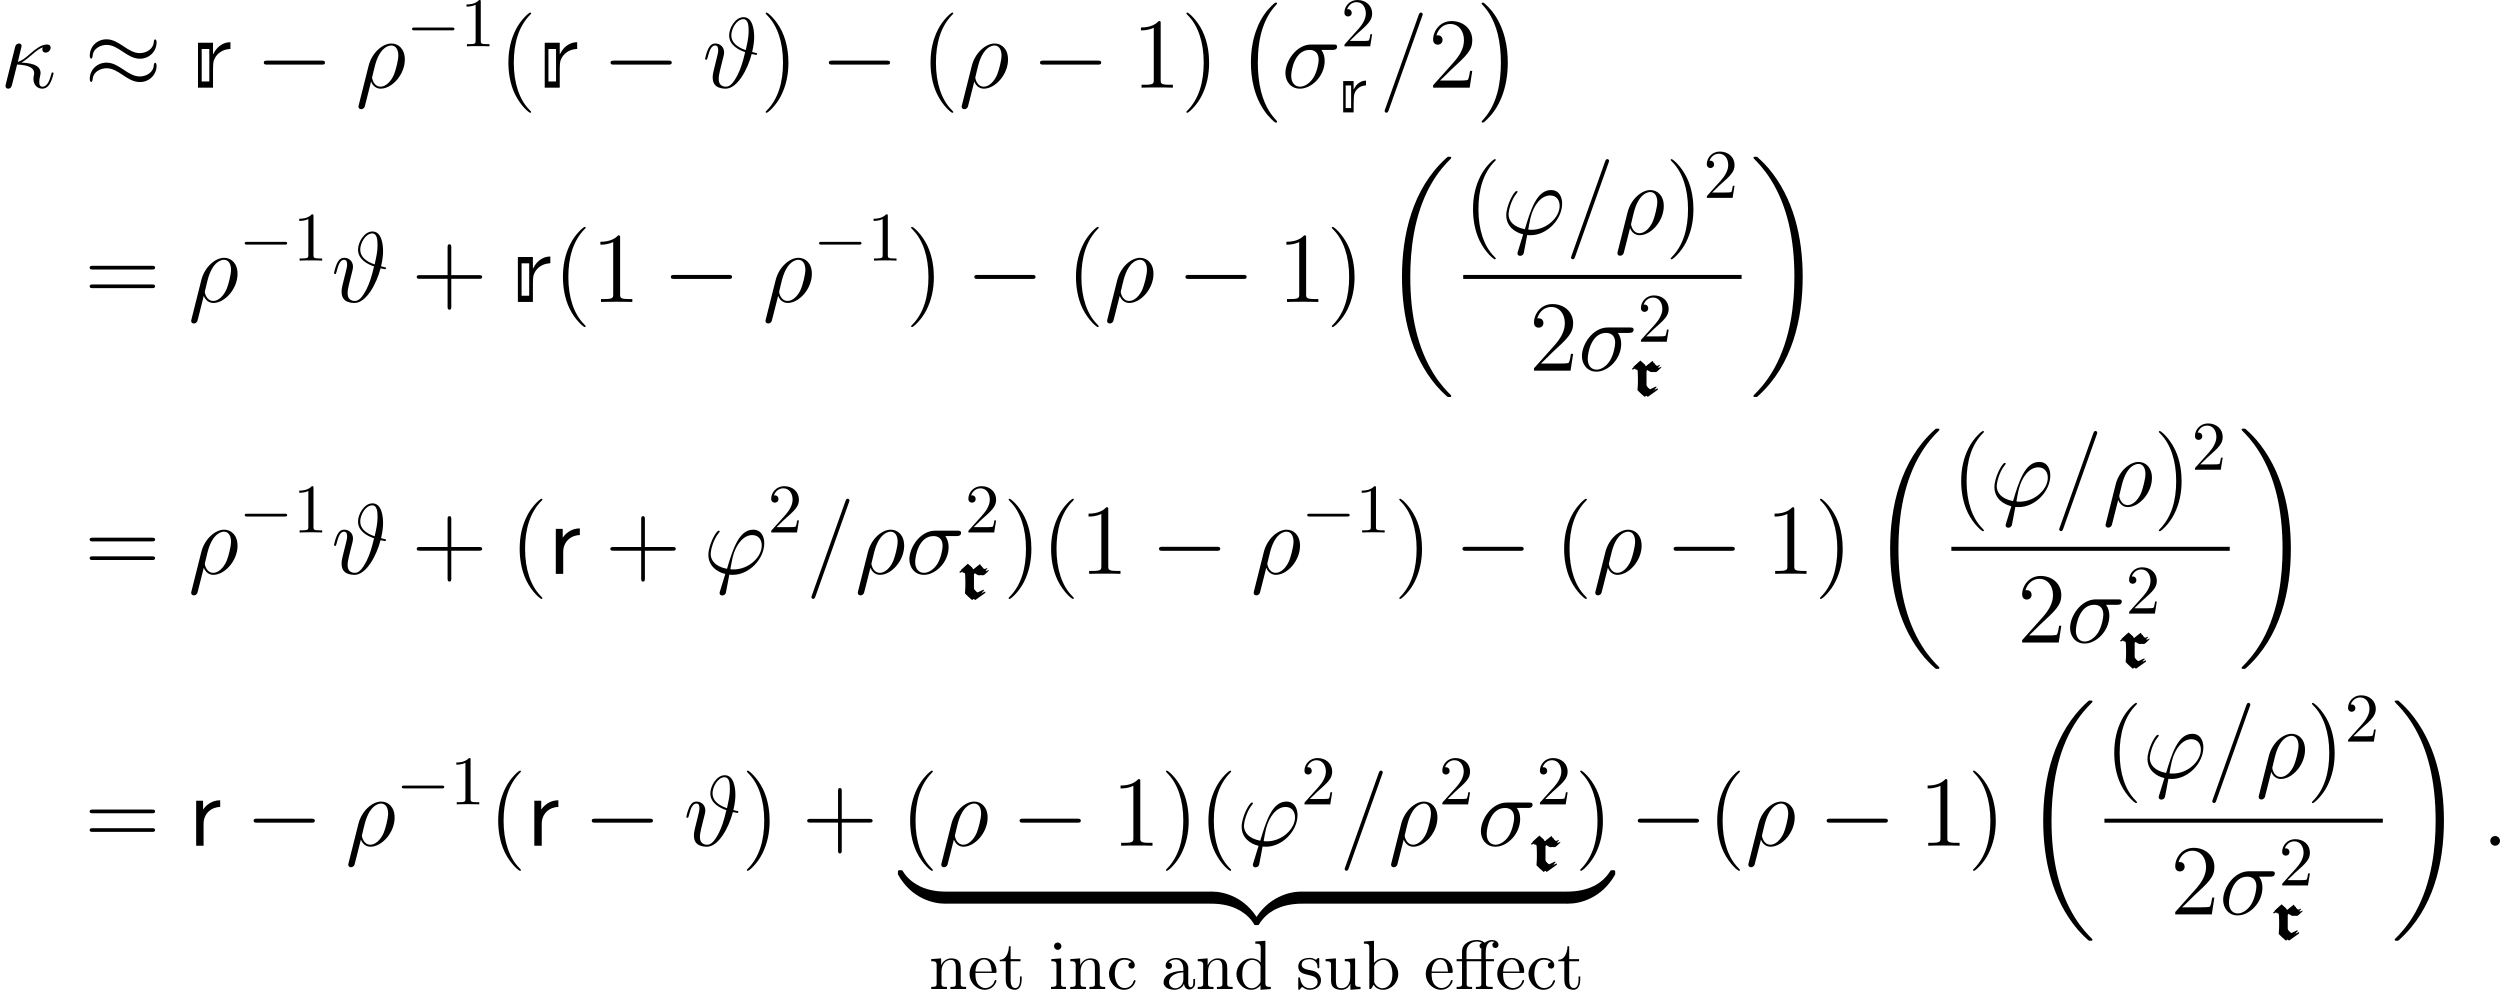 <?xml version='1.0' encoding='UTF-8'?>
<!-- This file was generated by dvisvgm 2.9.1 -->
<svg version='1.1' xmlns='http://www.w3.org/2000/svg' xmlns:xlink='http://www.w3.org/1999/xlink' width='358.117pt' height='141.795pt' viewBox='43.539 17.081 358.117 141.795'>
<defs>
<path id='g1-20' d='M2.546-2.989C2.941-3.204 3.383-3.575 3.682-3.826C4.4-4.447 4.663-4.639 5.117-4.818C5.069-4.746 5.057-4.651 5.057-4.567C5.057-4.244 5.332-4.184 5.452-4.184C5.834-4.184 6.049-4.543 6.049-4.77C6.049-4.842 6.025-5.153 5.607-5.153C4.89-5.153 4.184-4.543 3.658-4.101C2.965-3.491 2.618-3.228 2.128-3.072L2.582-4.973C2.582-5.165 2.427-5.272 2.271-5.272C2.164-5.272 1.901-5.236 1.805-4.854L.693-.418C.658-.275 .658-.251 .658-.179C.658-.012 .789 .12 .968 .12C1.327 .12 1.399-.191 1.459-.442C1.53-.693 2.02-2.69 2.044-2.762C3.563-2.69 4.077-2.307 4.077-1.722C4.077-1.638 4.077-1.602 4.041-1.47C3.993-1.243 3.993-1.112 3.993-1.04C3.993-.323 4.459 .12 5.045 .12C5.535 .12 5.81-.227 5.99-.538C6.241-1.004 6.396-1.662 6.396-1.71C6.396-1.769 6.348-1.817 6.276-1.817C6.169-1.817 6.157-1.769 6.109-1.578C5.954-1.004 5.691-.12 5.081-.12C4.818-.12 4.686-.275 4.686-.693C4.686-.921 4.734-1.184 4.782-1.363C4.806-1.482 4.842-1.626 4.842-1.757C4.842-2.845 3.335-2.953 2.546-2.989Z'/>
<path id='g1-26' d='M.371 2.068C.359 2.128 .335 2.2 .335 2.271C.335 2.451 .478 2.57 .658 2.57S1.004 2.451 1.076 2.283C1.124 2.176 1.459 .741 1.841-.729C2.08-.132 2.523 .12 2.989 .12C4.34 .12 5.87-1.554 5.87-3.359C5.87-4.639 5.093-5.272 4.268-5.272C3.216-5.272 1.937-4.184 1.542-2.594L.371 2.068ZM2.977-.12C2.164-.12 1.961-1.064 1.961-1.207C1.961-1.279 2.26-2.415 2.295-2.594C2.905-4.973 4.077-5.033 4.256-5.033C4.794-5.033 5.093-4.543 5.093-3.838C5.093-3.228 4.77-2.044 4.567-1.542C4.208-.717 3.587-.12 2.977-.12Z'/>
<path id='g1-27' d='M6.073-4.507C6.229-4.507 6.623-4.507 6.623-4.89C6.623-5.153 6.396-5.153 6.181-5.153H3.539C1.745-5.153 .454-3.156 .454-1.745C.454-.729 1.112 .12 2.188 .12C3.599 .12 5.141-1.399 5.141-3.192C5.141-3.658 5.033-4.113 4.746-4.507H6.073ZM2.2-.12C1.59-.12 1.148-.586 1.148-1.411C1.148-2.128 1.578-4.507 3.335-4.507C3.85-4.507 4.423-4.256 4.423-3.335C4.423-2.917 4.232-1.913 3.814-1.219C3.383-.514 2.738-.12 2.2-.12Z'/>
<path id='g1-35' d='M5.942-4.256C6.157-5.177 6.181-5.679 6.181-6.085C6.181-6.91 6.001-8.416 4.914-8.416C3.933-8.416 3.192-7.125 3.192-6.241C3.192-5.057 4.376-4.483 5.105-4.244C4.794-2.905 4.543-2.212 4.208-1.53C3.706-.562 3.3-.12 2.821-.12C1.961-.12 1.949-.837 1.949-1.076C1.949-1.351 2.008-1.638 2.104-2.056C2.176-2.355 2.248-2.618 2.331-2.977C2.439-3.383 2.379-3.132 2.475-3.551C2.534-3.766 2.594-4.005 2.594-4.196C2.594-4.926 2.044-5.272 1.554-5.272C1.207-5.272 .933-5.105 .705-4.651C.49-4.22 .323-3.491 .323-3.443S.371-3.335 .454-3.335C.55-3.335 .562-3.347 .634-3.622C.813-4.328 1.04-5.033 1.518-5.033C1.793-5.033 1.889-4.842 1.889-4.483C1.889-4.22 1.841-4.041 1.757-3.706C1.698-3.443 1.59-3.037 1.542-2.833L1.327-1.961C1.231-1.542 1.231-1.375 1.231-1.219C1.231-1.052 1.231-.514 1.662-.179C2.056 .108 2.594 .12 2.786 .12C4.16 .12 5.404-2.152 5.882-4.017C6.157-3.957 6.372-3.909 6.432-3.909C6.504-3.909 6.539-3.993 6.539-4.041C6.539-4.125 6.456-4.136 6.276-4.172L5.942-4.256ZM5.177-4.483C4.065-4.854 3.455-5.452 3.455-6.253C3.455-7.03 4.089-8.177 4.89-8.177C5.464-8.177 5.523-7.424 5.523-6.755C5.523-6.061 5.392-5.44 5.177-4.483Z'/>
<path id='g1-39' d='M3.599-.526C3.395-.526 3.216-.526 3.216-.586C3.216-.61 3.419-1.733 3.491-1.997C3.873-3.527 4.782-4.627 5.822-4.627C6.599-4.627 6.958-4.041 6.958-3.383C6.958-2.02 5.428-.526 3.599-.526ZM3.084 .096C3.156 .108 3.276 .12 3.491 .12C5.452 .12 7.257-1.769 7.257-3.658C7.257-4.388 6.934-5.272 5.93-5.272C4.208-5.272 3.479-2.845 2.809-.598C1.435-.861 .861-1.59 .861-2.391C.861-2.714 1.112-3.993 1.805-4.854C1.937-5.009 1.937-5.033 1.937-5.057C1.937-5.153 1.841-5.153 1.817-5.153C1.494-5.153 .586-3.407 .586-2.271C.586-.933 1.638-.203 2.606 .012L1.985 2.032C1.925 2.212 1.925 2.236 1.925 2.283C1.925 2.57 2.212 2.582 2.236 2.582C2.355 2.582 2.57 2.534 2.666 2.295C2.702 2.188 3.037 .335 3.084 .096Z'/>
<path id='g1-58' d='M2.2-.574C2.2-.921 1.913-1.16 1.626-1.16C1.279-1.16 1.04-.873 1.04-.586C1.04-.239 1.327 0 1.614 0C1.961 0 2.2-.287 2.2-.574Z'/>
<path id='g1-61' d='M5.129-8.524C5.129-8.536 5.2-8.715 5.2-8.739C5.2-8.883 5.081-8.966 4.985-8.966C4.926-8.966 4.818-8.966 4.722-8.703L.717 2.546C.717 2.558 .646 2.738 .646 2.762C.646 2.905 .765 2.989 .861 2.989C.933 2.989 1.04 2.977 1.124 2.726L5.129-8.524Z'/>
<use id='g19-20' xlink:href='#g1-20' transform='scale(1.2)'/>
<use id='g19-26' xlink:href='#g1-26' transform='scale(1.2)'/>
<use id='g19-27' xlink:href='#g1-27' transform='scale(1.2)'/>
<use id='g19-35' xlink:href='#g1-35' transform='scale(1.2)'/>
<use id='g19-39' xlink:href='#g1-39' transform='scale(1.2)'/>
<use id='g19-58' xlink:href='#g1-58' transform='scale(1.2)'/>
<use id='g19-61' xlink:href='#g1-61' transform='scale(1.2)'/>
<path id='g13-114' d='M1.813-3.806V-4.125C1.584-4.314 1.365-4.513 1.156-4.722L.149-3.796L.269-3.696L.648-3.856C.747-3.786 .847-3.716 .936-3.636C.996-3.716 1.026-3.039 1.026-2.441C1.026-1.833 1.026-1.335 .966-.747C1.295-.408 1.624-.08 1.993 .209L3.447-.827L3.427-1.016L2.54-.598C2.232-.827 1.813-1.196 1.813-1.514V-3.487C1.873-3.577 2.022-3.706 2.182-3.826C2.411-3.606 2.74-3.337 3.009-3.337C3.128-3.337 3.248-3.357 3.337-3.437L3.925-3.985L3.935-4.115C3.846-4.065 3.666-3.965 3.557-3.965C3.318-3.965 3.049-4.403 2.899-4.672L1.813-3.806Z'/>
<path id='g3-114' d='M3.756-4.523C3.407-4.453 2.989-4.204 2.74-3.915C2.67-3.826 2.54-3.646 2.471-3.517L2.331-3.278V-3.885V-4.493H1.584H.837V-2.242V0H1.584H2.331L2.341-1.176C2.361-2.461 2.371-2.54 2.55-2.929C2.61-3.068 2.71-3.198 2.859-3.347C3.138-3.626 3.457-3.786 3.846-3.846L4.105-3.875V-4.214V-4.553H3.995C3.935-4.553 3.826-4.533 3.756-4.523ZM1.973-2.242V-.628H1.584H1.196V-2.242V-3.866H1.584H1.973Z'/>
<path id='g10-27' d='M1.046-4.294H.269V-3.985H1.046V-.687C1.046-.349 .757-.319 .448-.319H.269V-.01H2.491V-.319H2.252C1.973-.319 1.714-.349 1.714-.687V-3.985H3.806V-.687C3.806-.349 3.517-.319 3.208-.319H3.029V-.01H5.44V-.319H5.121C4.902-.319 4.672-.329 4.553-.438C4.473-.528 4.473-.658 4.473-.777V-3.985H5.619V-4.294H4.443V-5.24C4.443-5.858 4.573-6.725 5.29-6.814C5.43-6.814 5.559-6.804 5.689-6.745C5.519-6.665 5.39-6.545 5.39-6.336C5.39-6.077 5.569-5.888 5.828-5.888C6.127-5.888 6.267-6.107 6.267-6.336C6.267-6.834 5.738-7.034 5.33-7.034C4.991-7.034 4.692-6.904 4.433-6.735C4.394-6.705 4.344-6.645 4.294-6.645S4.105-6.795 3.995-6.854C3.776-6.964 3.537-7.024 3.298-7.034H3.188C2.242-7.034 1.046-6.585 1.046-5.35V-4.294ZM3.836-5.778C3.806-5.689 3.806-5.579 3.806-5.479V-4.294H1.684V-5.34C1.684-6.257 2.361-6.814 3.168-6.814C3.447-6.814 3.676-6.735 3.925-6.625C3.716-6.555 3.557-6.436 3.557-6.197C3.557-6.017 3.656-5.838 3.836-5.778Z'/>
<path id='g10-97' d='M1.116-3.796C1.365-4.105 1.803-4.244 2.172-4.244C2.909-4.244 3.238-3.577 3.238-2.869V-2.61C2.092-2.61 .408-2.252 .408-.946V-.867C.488-.1 1.455 .1 2.022 .1C2.531 .1 3.178-.239 3.308-.747H3.318C3.377-.319 3.646 .05 4.095 .05C4.503 .05 4.862-.279 4.912-.727V-1.455H4.663V-.946C4.663-.677 4.613-.269 4.304-.269C3.985-.269 3.935-.658 3.935-.927V-2.59C3.935-2.72 3.945-2.839 3.945-2.969C3.945-3.935 3.039-4.463 2.212-4.463C1.584-4.463 .697-4.154 .697-3.357C.697-3.068 .907-2.879 1.166-2.879C1.445-2.879 1.614-3.098 1.614-3.337C1.614-3.626 1.385-3.796 1.116-3.796ZM3.238-2.401V-1.395C3.238-.707 2.76-.159 2.112-.12H2.072C1.604-.12 1.186-.488 1.186-.966V-1.016C1.255-2.022 2.381-2.371 3.238-2.401Z'/>
<path id='g10-98' d='M.269-6.814V-6.506H.438C.747-6.506 1.046-6.476 1.046-6.007V-.01L1.285-.03L1.415-.199L1.654-.618H1.674C1.913-.139 2.501 .1 2.999 .1C4.234 .1 5.191-.976 5.191-2.162C5.191-3.308 4.314-4.403 3.039-4.403C2.521-4.403 2.062-4.154 1.714-3.766V-6.924L.269-6.814ZM4.344-1.913C4.304-1.435 4.254-1.016 3.955-.648C3.706-.329 3.328-.12 2.929-.12C2.501-.12 2.112-.369 1.883-.727C1.803-.837 1.743-.927 1.743-1.076V-2.74C1.743-2.869 1.733-2.999 1.733-3.128C1.733-3.726 2.461-4.184 3.019-4.184C4.095-4.184 4.354-2.929 4.354-2.142C4.354-2.062 4.354-1.993 4.344-1.913Z'/>
<path id='g10-99' d='M3.577-3.856C3.318-3.836 3.108-3.676 3.108-3.397C3.108-3.128 3.298-2.939 3.567-2.939C3.866-2.939 4.025-3.158 4.025-3.437V-3.497C3.925-4.224 3.078-4.463 2.501-4.463C1.285-4.463 .329-3.397 .329-2.162C.329-1.036 1.205 .1 2.491 .1C3.148 .1 3.796-.259 4.065-.956C4.085-1.016 4.134-1.106 4.134-1.176S4.085-1.295 4.015-1.295C3.866-1.295 3.776-.917 3.706-.787C3.467-.399 3.059-.159 2.61-.149C1.544-.149 1.215-1.215 1.166-2.002V-2.122C1.166-2.919 1.355-4.115 2.451-4.214H2.531C2.899-4.214 3.288-4.105 3.577-3.856Z'/>
<path id='g10-100' d='M3.029-6.814V-6.506H3.188C3.537-6.506 3.806-6.466 3.806-5.888L3.796-3.796C3.557-4.194 2.989-4.403 2.531-4.403C1.305-4.403 .329-3.347 .329-2.142C.329-1.076 1.146 .1 2.461 .1C2.979 .1 3.447-.149 3.776-.548V.1L5.25-.01V-.319H5.081C4.772-.319 4.473-.349 4.473-.817V-6.924L3.029-6.814ZM1.166-1.903V-2.052C1.166-2.79 1.255-3.537 1.943-3.995C2.142-4.115 2.371-4.184 2.6-4.184C3.088-4.184 3.786-3.786 3.786-3.158C3.786-3.029 3.776-2.899 3.776-2.77V-1.116C3.776-.986 3.726-.897 3.656-.797C3.397-.408 2.969-.12 2.501-.12C1.773-.12 1.315-.787 1.205-1.474C1.186-1.614 1.186-1.763 1.166-1.903Z'/>
<path id='g10-101' d='M1.116-2.311H3.985C4.095-2.311 4.144-2.381 4.144-2.491C4.144-3.547 3.497-4.463 2.381-4.463C1.156-4.463 .279-3.377 .279-2.192C.279-1.275 .787-.458 1.664-.06C1.893 .04 2.162 .1 2.411 .1H2.441C3.208 .1 3.846-.329 4.115-1.096C4.125-1.126 4.125-1.166 4.125-1.196C4.125-1.265 4.085-1.315 4.015-1.315C3.866-1.315 3.806-.986 3.746-.877C3.497-.438 3.019-.149 2.501-.149C2.132-.149 1.813-.359 1.544-.628C1.146-1.086 1.116-1.733 1.116-2.311ZM1.126-2.521C1.126-3.288 1.534-4.244 2.351-4.244H2.401C3.377-4.154 3.367-3.118 3.467-2.521H1.126Z'/>
<path id='g10-105' d='M.369-4.294V-3.985H.558C.847-3.985 1.106-3.945 1.106-3.487V-.727C1.106-.379 .927-.319 .329-.319V-.01H2.471V-.319H2.271C2.012-.319 1.773-.349 1.773-.667V-4.403L.369-4.294ZM1.205-6.665C.956-6.635 .757-6.416 .757-6.147C.757-5.858 1.006-5.619 1.285-5.619C1.554-5.619 1.813-5.838 1.813-6.147C1.813-6.436 1.564-6.675 1.285-6.675C1.255-6.675 1.235-6.665 1.205-6.665Z'/>
<path id='g10-110' d='M.319-4.294V-3.985H.468C.797-3.985 1.096-3.955 1.096-3.487V-.737C1.096-.329 .817-.319 .379-.319H.319V-.01H2.57V-.319H2.311C2.032-.319 1.793-.359 1.793-.727V-2.55C1.793-3.268 2.162-4.184 3.148-4.184C3.786-4.184 3.846-3.497 3.846-3.068V-.687C3.846-.349 3.557-.319 3.248-.319H3.068V-.01H5.32V-.319H5.071C4.802-.319 4.543-.359 4.543-.697V-2.879C4.543-3.208 4.533-3.547 4.374-3.846C4.144-4.284 3.636-4.403 3.178-4.403C2.57-4.403 1.943-3.985 1.743-3.387L1.733-4.403L.319-4.294Z'/>
<path id='g10-115' d='M1.753-4.463C1.385-4.423 .996-4.354 .707-4.105C.468-3.895 .329-3.557 .329-3.238C.329-1.534 3.098-2.501 3.098-1.006C3.098-.399 2.55-.12 2.002-.12C1.245-.12 .737-.658 .598-1.514C.578-1.604 .568-1.694 .448-1.694C.369-1.694 .329-1.634 .329-1.564V.01C.339 .06 .369 .09 .418 .1H.438C.598 .1 .757-.269 .877-.299H.887C.966-.299 1.235-.05 1.445 .02C1.614 .08 1.793 .1 1.973 .1C2.8 .1 3.587-.339 3.587-1.255C3.587-1.913 3.108-2.451 2.451-2.62C1.833-2.79 .817-2.79 .817-3.517C.817-4.125 1.484-4.274 1.923-4.274C2.411-4.274 3.088-4.005 3.088-3.148C3.088-3.059 3.098-2.979 3.208-2.979C3.308-2.979 3.347-3.059 3.347-3.158C3.347-3.208 3.337-3.258 3.337-3.298V-4.324C3.337-4.384 3.308-4.463 3.228-4.463C3.068-4.463 2.969-4.214 2.859-4.214H2.849C2.77-4.214 2.61-4.344 2.491-4.384C2.311-4.443 2.112-4.473 1.923-4.473C1.863-4.473 1.813-4.463 1.753-4.463Z'/>
<path id='g10-116' d='M1.484-6.137C1.484-5.45 1.196-4.204 .179-4.204V-3.985H1.036V-1.415C1.036-1.086 1.056-.757 1.215-.468C1.435-.07 1.903 .1 2.341 .1C3.158 .1 3.318-.817 3.318-1.445V-1.813H3.068C3.068-1.664 3.078-1.514 3.078-1.355C3.078-.917 2.979-.149 2.391-.149C1.823-.149 1.733-.837 1.733-1.285V-3.985H3.148V-4.294H1.733V-6.137H1.484Z'/>
<path id='g10-117' d='M.319-4.294V-3.985H.458C.737-3.985 1.026-3.965 1.086-3.666C1.096-3.557 1.096-3.457 1.096-3.347V-1.365C1.096-1.036 1.106-.727 1.285-.438C1.554-.01 2.122 .11 2.59 .11C3.039 .11 3.447-.09 3.696-.458C3.766-.558 3.836-.658 3.866-.777L3.875 .1L5.32-.01V-.319H5.171C4.842-.319 4.543-.349 4.543-.797V-4.403L3.068-4.294V-3.985H3.218C3.547-3.985 3.846-3.955 3.846-3.487V-1.684C3.846-.946 3.467-.13 2.64-.13C2.082-.13 1.793-.269 1.793-1.325V-4.403L.319-4.294Z'/>
<path id='g4-114' d='M5.265-6.456C4.505-6.284 3.845-5.767 3.429-4.978L3.3-4.763V-5.595V-6.441H2.224H1.148V-3.214V0H2.224H3.3V-1.707C3.3-3.587 3.314-3.701 3.515-4.132C3.873-4.906 4.648-5.437 5.552-5.523L5.796-5.552V-6.025V-6.513L5.638-6.499C5.552-6.499 5.38-6.484 5.265-6.456ZM2.769-3.214V-.889H2.224H1.679V-3.214V-5.538H2.224H2.769Z'/>
<use id='g27-0' xlink:href='#g18-0' transform='scale(.694)'/>
<path id='g17-0' d='M5.925 16.484C5.925 16.426 5.896 16.398 5.868 16.355C5.208 15.652 4.232 14.49 3.63 12.151C3.3 10.846 3.171 9.368 3.171 8.034C3.171 4.261 4.074 1.621 5.796-.244C5.925-.373 5.925-.402 5.925-.43C5.925-.574 5.81-.574 5.753-.574C5.538-.574 4.763 .287 4.576 .502C3.113 2.238 2.181 4.82 2.181 8.02C2.181 10.057 2.539 12.94 4.419 15.365C4.562 15.537 5.495 16.627 5.753 16.627C5.81 16.627 5.925 16.627 5.925 16.484Z'/>
<path id='g17-1' d='M4.376 8.034C4.376 5.997 4.017 3.113 2.138 .689C1.994 .516 1.062-.574 .803-.574C.732-.574 .631-.545 .631-.43C.631-.373 .66-.33 .717-.287C1.406 .459 2.338 1.621 2.927 3.902C3.257 5.208 3.386 6.685 3.386 8.02C3.386 9.468 3.257 10.932 2.884 12.338C2.338 14.346 1.492 15.494 .76 16.297C.631 16.426 .631 16.455 .631 16.484C.631 16.599 .732 16.627 .803 16.627C1.019 16.627 1.808 15.752 1.98 15.551C3.443 13.815 4.376 11.233 4.376 8.034Z'/>
<path id='g17-18' d='M10.042 33.699C10.042 33.642 10.014 33.613 9.985 33.57C9.454 33.039 8.493 32.078 7.532 30.529C5.222 26.827 4.175 22.165 4.175 16.642C4.175 12.782 4.691 7.804 7.058 3.529C8.192 1.492 9.368 .316 9.999-.316C10.042-.359 10.042-.387 10.042-.43C10.042-.574 9.942-.574 9.741-.574S9.512-.574 9.296-.359C4.49 4.017 2.984 10.587 2.984 16.627C2.984 22.265 4.275 27.946 7.919 32.236C8.206 32.566 8.751 33.154 9.339 33.671C9.512 33.843 9.54 33.843 9.741 33.843S10.042 33.843 10.042 33.699Z'/>
<path id='g17-19' d='M7.56 16.642C7.56 11.004 6.269 5.322 2.625 1.033C2.338 .703 1.793 .115 1.205-.402C1.033-.574 1.004-.574 .803-.574C.631-.574 .502-.574 .502-.43C.502-.373 .56-.316 .588-.287C1.09 .23 2.052 1.191 3.013 2.74C5.322 6.441 6.37 11.104 6.37 16.627C6.37 20.486 5.853 25.464 3.486 29.74C2.353 31.777 1.162 32.968 .56 33.57C.531 33.613 .502 33.656 .502 33.699C.502 33.843 .631 33.843 .803 33.843C1.004 33.843 1.033 33.843 1.248 33.627C6.054 29.252 7.56 22.681 7.56 16.642Z'/>
<path id='g17-122' d='M6.599-1.32C6.599-1.707 6.599-1.722 6.298-1.722C4.835-1.722 1.607-1.033-.344 2.468V2.697C-.344 3.056-.33 3.07 0 3.07C.273 3.07 .287 3.056 .359 2.955C1.535 1.076 3.515 .057 6.427 0C6.599 0 6.599-.1 6.599-.402V-1.32Z'/>
<path id='g17-123' d='M6.8 2.468C4.849-1.047 1.621-1.722 .158-1.722C-.143-1.722-.143-1.707-.143-1.32V-.402C-.143-.072-.143 0 .057 0C.933 .014 2.353 .129 3.644 .76C5.193 1.535 5.782 2.439 6.14 2.998C6.183 3.07 6.269 3.07 6.456 3.07C6.786 3.07 6.8 3.056 6.8 2.697V2.468Z'/>
<path id='g17-124' d='M6.599-1.32C6.599-1.65 6.599-1.722 6.398-1.722C5.523-1.736 4.103-1.851 2.812-2.482C1.262-3.257 .674-4.16 .316-4.72C.273-4.792 .187-4.792 0-4.792C-.33-4.792-.344-4.777-.344-4.419V-4.189C1.607-.674 4.835 0 6.298 0C6.599 0 6.599-.014 6.599-.402V-1.32Z'/>
<path id='g17-125' d='M6.8-4.419C6.8-4.777 6.786-4.792 6.456-4.792C6.183-4.792 6.169-4.777 6.097-4.677C4.921-2.798 2.941-1.779 .029-1.722C-.143-1.722-.143-1.621-.143-1.32V-.402C-.143-.014-.143 0 .158 0C1.621 0 4.849-.689 6.8-4.189V-4.419Z'/>
<path id='g30-49' d='M2.929-6.376C2.929-6.615 2.929-6.635 2.7-6.635C2.082-5.998 1.205-5.998 .887-5.998V-5.689C1.086-5.689 1.674-5.689 2.192-5.948V-.787C2.192-.428 2.162-.309 1.265-.309H.946V0C1.295-.03 2.162-.03 2.56-.03S3.826-.03 4.174 0V-.309H3.856C2.959-.309 2.929-.418 2.929-.787V-6.376Z'/>
<path id='g30-50' d='M1.265-.767L2.321-1.793C3.875-3.168 4.473-3.706 4.473-4.702C4.473-5.838 3.577-6.635 2.361-6.635C1.235-6.635 .498-5.719 .498-4.832C.498-4.274 .996-4.274 1.026-4.274C1.196-4.274 1.544-4.394 1.544-4.802C1.544-5.061 1.365-5.32 1.016-5.32C.936-5.32 .917-5.32 .887-5.31C1.116-5.958 1.654-6.326 2.232-6.326C3.138-6.326 3.567-5.519 3.567-4.702C3.567-3.905 3.068-3.118 2.521-2.501L.608-.369C.498-.259 .498-.239 .498 0H4.194L4.473-1.733H4.224C4.174-1.435 4.105-.996 4.005-.847C3.935-.767 3.278-.767 3.059-.767H1.265Z'/>
<path id='g5-114' d='M2.181-3.142C2.181-4.591 3.271-5.538 4.562-5.552V-6.513C3.257-6.499 2.496-5.738 2.109-5.179V-6.441H1.119V0H2.181V-3.142Z'/>
<path id='g20-40' d='M4.663 3.486C4.663 3.443 4.663 3.414 4.419 3.171C2.984 1.722 2.181-.646 2.181-3.572C2.181-6.355 2.855-8.751 4.519-10.444C4.663-10.573 4.663-10.602 4.663-10.645C4.663-10.731 4.591-10.76 4.533-10.76C4.347-10.76 3.171-9.727 2.468-8.321C1.736-6.872 1.406-5.337 1.406-3.572C1.406-2.295 1.607-.588 2.353 .947C3.199 2.668 4.376 3.601 4.533 3.601C4.591 3.601 4.663 3.572 4.663 3.486Z'/>
<path id='g20-41' d='M4.046-3.572C4.046-4.663 3.902-6.441 3.099-8.106C2.252-9.827 1.076-10.76 .918-10.76C.861-10.76 .789-10.731 .789-10.645C.789-10.602 .789-10.573 1.033-10.329C2.468-8.88 3.271-6.513 3.271-3.587C3.271-.803 2.597 1.592 .933 3.285C.789 3.414 .789 3.443 .789 3.486C.789 3.572 .861 3.601 .918 3.601C1.105 3.601 2.281 2.568 2.984 1.162C3.716-.301 4.046-1.851 4.046-3.572Z'/>
<path id='g20-43' d='M5.724-3.314H9.684C9.885-3.314 10.143-3.314 10.143-3.572C10.143-3.845 9.899-3.845 9.684-3.845H5.724V-7.804C5.724-8.005 5.724-8.263 5.466-8.263C5.193-8.263 5.193-8.02 5.193-7.804V-3.845H1.234C1.033-3.845 .775-3.845 .775-3.587C.775-3.314 1.019-3.314 1.234-3.314H5.193V.646C5.193 .846 5.193 1.105 5.452 1.105C5.724 1.105 5.724 .861 5.724 .646V-3.314Z'/>
<path id='g20-49' d='M4.132-9.196C4.132-9.526 4.132-9.54 3.845-9.54C3.5-9.153 2.783-8.622 1.306-8.622V-8.206C1.635-8.206 2.353-8.206 3.142-8.579V-1.105C3.142-.588 3.099-.416 1.836-.416H1.392V0C1.779-.029 3.171-.029 3.644-.029S5.495-.029 5.882 0V-.416H5.437C4.175-.416 4.132-.588 4.132-1.105V-9.196Z'/>
<path id='g20-50' d='M6.312-2.41H5.997C5.954-2.166 5.839-1.377 5.695-1.148C5.595-1.019 4.777-1.019 4.347-1.019H1.693C2.08-1.349 2.955-2.267 3.328-2.611C5.509-4.619 6.312-5.365 6.312-6.786C6.312-8.436 5.007-9.54 3.343-9.54S.703-8.12 .703-6.886C.703-6.155 1.334-6.155 1.377-6.155C1.679-6.155 2.052-6.37 2.052-6.829C2.052-7.23 1.779-7.503 1.377-7.503C1.248-7.503 1.219-7.503 1.176-7.489C1.449-8.464 2.224-9.124 3.156-9.124C4.376-9.124 5.122-8.106 5.122-6.786C5.122-5.566 4.419-4.505 3.601-3.587L.703-.344V0H5.939L6.312-2.41Z'/>
<path id='g20-61' d='M9.684-4.648C9.885-4.648 10.143-4.648 10.143-4.906C10.143-5.179 9.899-5.179 9.684-5.179H1.234C1.033-5.179 .775-5.179 .775-4.921C.775-4.648 1.019-4.648 1.234-4.648H9.684ZM9.684-1.98C9.885-1.98 10.143-1.98 10.143-2.238C10.143-2.511 9.899-2.511 9.684-2.511H1.234C1.033-2.511 .775-2.511 .775-2.252C.775-1.98 1.019-1.98 1.234-1.98H9.684Z'/>
<path id='g18-0' d='M9.454-3.3C9.698-3.3 9.956-3.3 9.956-3.587S9.698-3.873 9.454-3.873H1.693C1.449-3.873 1.191-3.873 1.191-3.587S1.449-3.3 1.693-3.3H9.454Z'/>
<path id='g18-25' d='M10.358-6.484C10.358-6.786 10.258-6.915 10.157-6.915C10.1-6.915 9.971-6.857 9.956-6.528C9.899-5.538 8.895-4.949 7.962-4.949C7.13-4.949 6.413-5.394 5.667-5.896C4.892-6.413 4.117-6.929 3.185-6.929C1.851-6.929 .789-5.911 .789-4.591C.789-4.275 .904-4.16 .99-4.16C1.133-4.16 1.191-4.433 1.191-4.49C1.262-5.695 2.439-6.126 3.185-6.126C4.017-6.126 4.734-5.681 5.48-5.179C6.255-4.663 7.03-4.146 7.962-4.146C9.296-4.146 10.358-5.165 10.358-6.484ZM10.358-3.127C10.358-3.544 10.186-3.572 10.157-3.572C10.1-3.572 9.971-3.5 9.956-3.185C9.899-2.195 8.895-1.607 7.962-1.607C7.13-1.607 6.413-2.052 5.667-2.554C4.892-3.07 4.117-3.587 3.185-3.587C1.851-3.587 .789-2.568 .789-1.248C.789-.933 .904-.818 .99-.818C1.133-.818 1.191-1.09 1.191-1.148C1.262-2.353 2.439-2.783 3.185-2.783C4.017-2.783 4.734-2.338 5.48-1.836C6.255-1.32 7.03-.803 7.962-.803C9.325-.803 10.358-1.865 10.358-3.127Z'/>
</defs>
<g id='page1'>
<use x='43.539' y='29.639' xlink:href='#g19-20'/>
<use x='55.61' y='29.639' xlink:href='#g18-25'/>
<use x='70.753' y='29.639' xlink:href='#g4-114'/>
<use x='80.139' y='29.639' xlink:href='#g18-0'/>
<use x='94.485' y='29.639' xlink:href='#g19-26'/>
<use x='101.73' y='23.716' xlink:href='#g27-0'/>
<use x='109.479' y='23.716' xlink:href='#g30-49'/>
<use x='114.959' y='29.639' xlink:href='#g20-40'/>
<use x='120.421' y='29.639' xlink:href='#g4-114'/>
<use x='129.807' y='29.639' xlink:href='#g18-0'/>
<use x='144.153' y='29.639' xlink:href='#g19-35'/>
<use x='152.432' y='29.639' xlink:href='#g20-41'/>
<use x='161.083' y='29.639' xlink:href='#g18-0'/>
<use x='175.429' y='29.639' xlink:href='#g20-40'/>
<use x='180.892' y='29.639' xlink:href='#g19-26'/>
<use x='191.325' y='29.639' xlink:href='#g18-0'/>
<use x='205.671' y='29.639' xlink:href='#g20-49'/>
<use x='212.695' y='29.639' xlink:href='#g20-41'/>
<use x='220.548' y='18.019' xlink:href='#g17-0'/>
<use x='227.124' y='29.639' xlink:href='#g19-27'/>
<use x='235.623' y='23.716' xlink:href='#g30-50'/>
<use x='235.108' y='33.186' xlink:href='#g3-114'/>
<use x='241.102' y='29.639' xlink:href='#g19-61'/>
<use x='248.126' y='29.639' xlink:href='#g20-50'/>
<use x='255.149' y='18.019' xlink:href='#g17-1'/>
<use x='55.61' y='60.336' xlink:href='#g20-61'/>
<use x='70.521' y='60.336' xlink:href='#g19-26'/>
<use x='77.766' y='54.413' xlink:href='#g27-0'/>
<use x='85.515' y='54.413' xlink:href='#g30-49'/>
<use x='90.994' y='60.336' xlink:href='#g19-35'/>
<use x='102.461' y='60.336' xlink:href='#g20-43'/>
<use x='116.575' y='60.336' xlink:href='#g4-114'/>
<use x='122.772' y='60.336' xlink:href='#g20-40'/>
<use x='128.235' y='60.336' xlink:href='#g20-49'/>
<use x='138.447' y='60.336' xlink:href='#g18-0'/>
<use x='152.793' y='60.336' xlink:href='#g19-26'/>
<use x='160.038' y='54.413' xlink:href='#g27-0'/>
<use x='167.787' y='54.413' xlink:href='#g30-49'/>
<use x='173.266' y='60.336' xlink:href='#g20-41'/>
<use x='181.917' y='60.336' xlink:href='#g18-0'/>
<use x='196.263' y='60.336' xlink:href='#g20-40'/>
<use x='201.726' y='60.336' xlink:href='#g19-26'/>
<use x='212.159' y='60.336' xlink:href='#g18-0'/>
<use x='226.505' y='60.336' xlink:href='#g20-49'/>
<use x='233.529' y='60.336' xlink:href='#g20-41'/>
<use x='241.383' y='40.108' xlink:href='#g17-18'/>
<use x='253.139' y='50.631' xlink:href='#g20-40'/>
<use x='258.602' y='50.631' xlink:href='#g19-39'/>
<use x='267.804' y='50.631' xlink:href='#g19-61'/>
<use x='274.827' y='50.631' xlink:href='#g19-26'/>
<use x='282.072' y='50.631' xlink:href='#g20-41'/>
<use x='287.535' y='45.425' xlink:href='#g30-50'/>
<rect x='253.139' y='56.463' height='.574' width='39.876'/>
<use x='262.576' y='70.177' xlink:href='#g20-50'/>
<use x='269.599' y='70.177' xlink:href='#g19-27'/>
<use x='278.098' y='66.032' xlink:href='#g30-50'/>
<use x='277.141' y='73.723' xlink:href='#g13-114'/>
<use x='277.362' y='73.447' xlink:href='#g13-114'/>
<use x='277.583' y='73.723' xlink:href='#g13-114'/>
<use x='294.21' y='40.108' xlink:href='#g17-19'/>
<use x='55.61' y='99.282' xlink:href='#g20-61'/>
<use x='70.521' y='99.282' xlink:href='#g19-26'/>
<use x='77.766' y='93.359' xlink:href='#g27-0'/>
<use x='85.515' y='93.359' xlink:href='#g30-49'/>
<use x='90.994' y='99.282' xlink:href='#g19-35'/>
<use x='102.461' y='99.282' xlink:href='#g20-43'/>
<use x='116.575' y='99.282' xlink:href='#g20-40'/>
<use x='122.037' y='99.282' xlink:href='#g5-114'/>
<use x='130.194' y='99.282' xlink:href='#g20-43'/>
<use x='144.308' y='99.282' xlink:href='#g19-39'/>
<use x='153.51' y='93.359' xlink:href='#g30-50'/>
<use x='158.989' y='99.282' xlink:href='#g19-61'/>
<use x='166.013' y='99.282' xlink:href='#g19-26'/>
<use x='173.258' y='99.282' xlink:href='#g19-27'/>
<use x='181.757' y='93.359' xlink:href='#g30-50'/>
<use x='180.8' y='102.829' xlink:href='#g13-114'/>
<use x='181.021' y='102.552' xlink:href='#g13-114'/>
<use x='181.242' y='102.829' xlink:href='#g13-114'/>
<use x='187.236' y='99.282' xlink:href='#g20-41'/>
<use x='192.699' y='99.282' xlink:href='#g20-40'/>
<use x='198.162' y='99.282' xlink:href='#g20-49'/>
<use x='208.374' y='99.282' xlink:href='#g18-0'/>
<use x='222.72' y='99.282' xlink:href='#g19-26'/>
<use x='229.965' y='93.359' xlink:href='#g27-0'/>
<use x='237.714' y='93.359' xlink:href='#g30-49'/>
<use x='243.193' y='99.282' xlink:href='#g20-41'/>
<use x='251.844' y='99.282' xlink:href='#g18-0'/>
<use x='266.19' y='99.282' xlink:href='#g20-40'/>
<use x='271.653' y='99.282' xlink:href='#g19-26'/>
<use x='282.086' y='99.282' xlink:href='#g18-0'/>
<use x='296.433' y='99.282' xlink:href='#g20-49'/>
<use x='303.456' y='99.282' xlink:href='#g20-41'/>
<use x='311.31' y='79.054' xlink:href='#g17-18'/>
<use x='323.066' y='89.577' xlink:href='#g20-40'/>
<use x='328.529' y='89.577' xlink:href='#g19-39'/>
<use x='337.731' y='89.577' xlink:href='#g19-61'/>
<use x='344.754' y='89.577' xlink:href='#g19-26'/>
<use x='352' y='89.577' xlink:href='#g20-41'/>
<use x='357.462' y='84.371' xlink:href='#g30-50'/>
<rect x='323.066' y='95.409' height='.574' width='39.876'/>
<use x='332.503' y='109.123' xlink:href='#g20-50'/>
<use x='339.526' y='109.123' xlink:href='#g19-27'/>
<use x='348.025' y='104.978' xlink:href='#g30-50'/>
<use x='347.068' y='112.669' xlink:href='#g13-114'/>
<use x='347.289' y='112.393' xlink:href='#g13-114'/>
<use x='347.511' y='112.669' xlink:href='#g13-114'/>
<use x='364.137' y='79.054' xlink:href='#g17-19'/>
<use x='55.61' y='138.228' xlink:href='#g20-61'/>
<use x='70.521' y='138.228' xlink:href='#g5-114'/>
<use x='78.678' y='138.228' xlink:href='#g18-0'/>
<use x='93.024' y='138.228' xlink:href='#g19-26'/>
<use x='100.269' y='132.304' xlink:href='#g27-0'/>
<use x='108.018' y='132.304' xlink:href='#g30-49'/>
<use x='113.497' y='138.228' xlink:href='#g20-40'/>
<use x='118.96' y='138.228' xlink:href='#g5-114'/>
<use x='127.117' y='138.228' xlink:href='#g18-0'/>
<use x='141.463' y='138.228' xlink:href='#g19-35'/>
<use x='149.742' y='138.228' xlink:href='#g20-41'/>
<use x='158.393' y='138.228' xlink:href='#g20-43'/>
<use x='172.506' y='138.228' xlink:href='#g20-40'/>
<use x='177.969' y='138.228' xlink:href='#g19-26'/>
<use x='188.402' y='138.228' xlink:href='#g18-0'/>
<use x='202.748' y='138.228' xlink:href='#g20-49'/>
<use x='209.772' y='138.228' xlink:href='#g20-41'/>
<use x='215.235' y='138.228' xlink:href='#g20-40'/>
<use x='220.698' y='138.228' xlink:href='#g19-39'/>
<use x='229.9' y='132.304' xlink:href='#g30-50'/>
<use x='235.379' y='138.228' xlink:href='#g19-61'/>
<use x='242.403' y='138.228' xlink:href='#g19-26'/>
<use x='249.648' y='132.304' xlink:href='#g30-50'/>
<use x='255.127' y='138.228' xlink:href='#g19-27'/>
<use x='263.626' y='132.304' xlink:href='#g30-50'/>
<use x='262.669' y='141.775' xlink:href='#g13-114'/>
<use x='262.89' y='141.498' xlink:href='#g13-114'/>
<use x='263.112' y='141.775' xlink:href='#g13-114'/>
<use x='269.106' y='138.228' xlink:href='#g20-41'/>
<use x='172.506' y='146.525' xlink:href='#g17-124'/>
<rect x='178.962' y='144.803' height='1.722' width='38.119'/>
<use x='217.081' y='146.525' xlink:href='#g17-123'/>
<use x='223.537' y='146.525' xlink:href='#g17-122'/>
<rect x='229.993' y='144.803' height='1.722' width='38.119'/>
<use x='268.113' y='146.525' xlink:href='#g17-125'/>
<use x='176.614' y='158.766' xlink:href='#g10-110'/>
<use x='182.147' y='158.766' xlink:href='#g10-101'/>
<use x='186.574' y='158.766' xlink:href='#g10-116'/>
<use x='193.767' y='158.766' xlink:href='#g10-105'/>
<use x='196.534' y='158.766' xlink:href='#g10-110'/>
<use x='202.068' y='158.766' xlink:href='#g10-99'/>
<use x='209.814' y='158.766' xlink:href='#g10-97'/>
<use x='214.794' y='158.766' xlink:href='#g10-110'/>
<use x='220.328' y='158.766' xlink:href='#g10-100'/>
<use x='229.181' y='158.766' xlink:href='#g10-115'/>
<use x='233.11' y='158.766' xlink:href='#g10-117'/>
<use x='238.644' y='158.766' xlink:href='#g10-98'/>
<use x='247.497' y='158.766' xlink:href='#g10-101'/>
<use x='251.924' y='158.766' xlink:href='#g10-27'/>
<use x='257.734' y='158.766' xlink:href='#g10-101'/>
<use x='262.161' y='158.766' xlink:href='#g10-99'/>
<use x='266.588' y='158.766' xlink:href='#g10-116'/>
<use x='276.959' y='138.228' xlink:href='#g18-0'/>
<use x='288.118' y='138.228' xlink:href='#g20-40'/>
<use x='293.58' y='138.228' xlink:href='#g19-26'/>
<use x='304.014' y='138.228' xlink:href='#g18-0'/>
<use x='318.36' y='138.228' xlink:href='#g20-49'/>
<use x='325.383' y='138.228' xlink:href='#g20-41'/>
<use x='333.237' y='118' xlink:href='#g17-18'/>
<use x='344.993' y='128.523' xlink:href='#g20-40'/>
<use x='350.456' y='128.523' xlink:href='#g19-39'/>
<use x='359.658' y='128.523' xlink:href='#g19-61'/>
<use x='366.682' y='128.523' xlink:href='#g19-26'/>
<use x='373.927' y='128.523' xlink:href='#g20-41'/>
<use x='379.39' y='123.316' xlink:href='#g30-50'/>
<rect x='344.993' y='134.354' height='.574' width='39.876'/>
<use x='354.43' y='148.069' xlink:href='#g20-50'/>
<use x='361.454' y='148.069' xlink:href='#g19-27'/>
<use x='369.953' y='143.924' xlink:href='#g30-50'/>
<use x='368.995' y='151.615' xlink:href='#g13-114'/>
<use x='369.216' y='151.339' xlink:href='#g13-114'/>
<use x='369.438' y='151.615' xlink:href='#g13-114'/>
<use x='386.065' y='118' xlink:href='#g17-19'/>
<use x='399.016' y='138.228' xlink:href='#g19-58'/>
</g>
</svg>